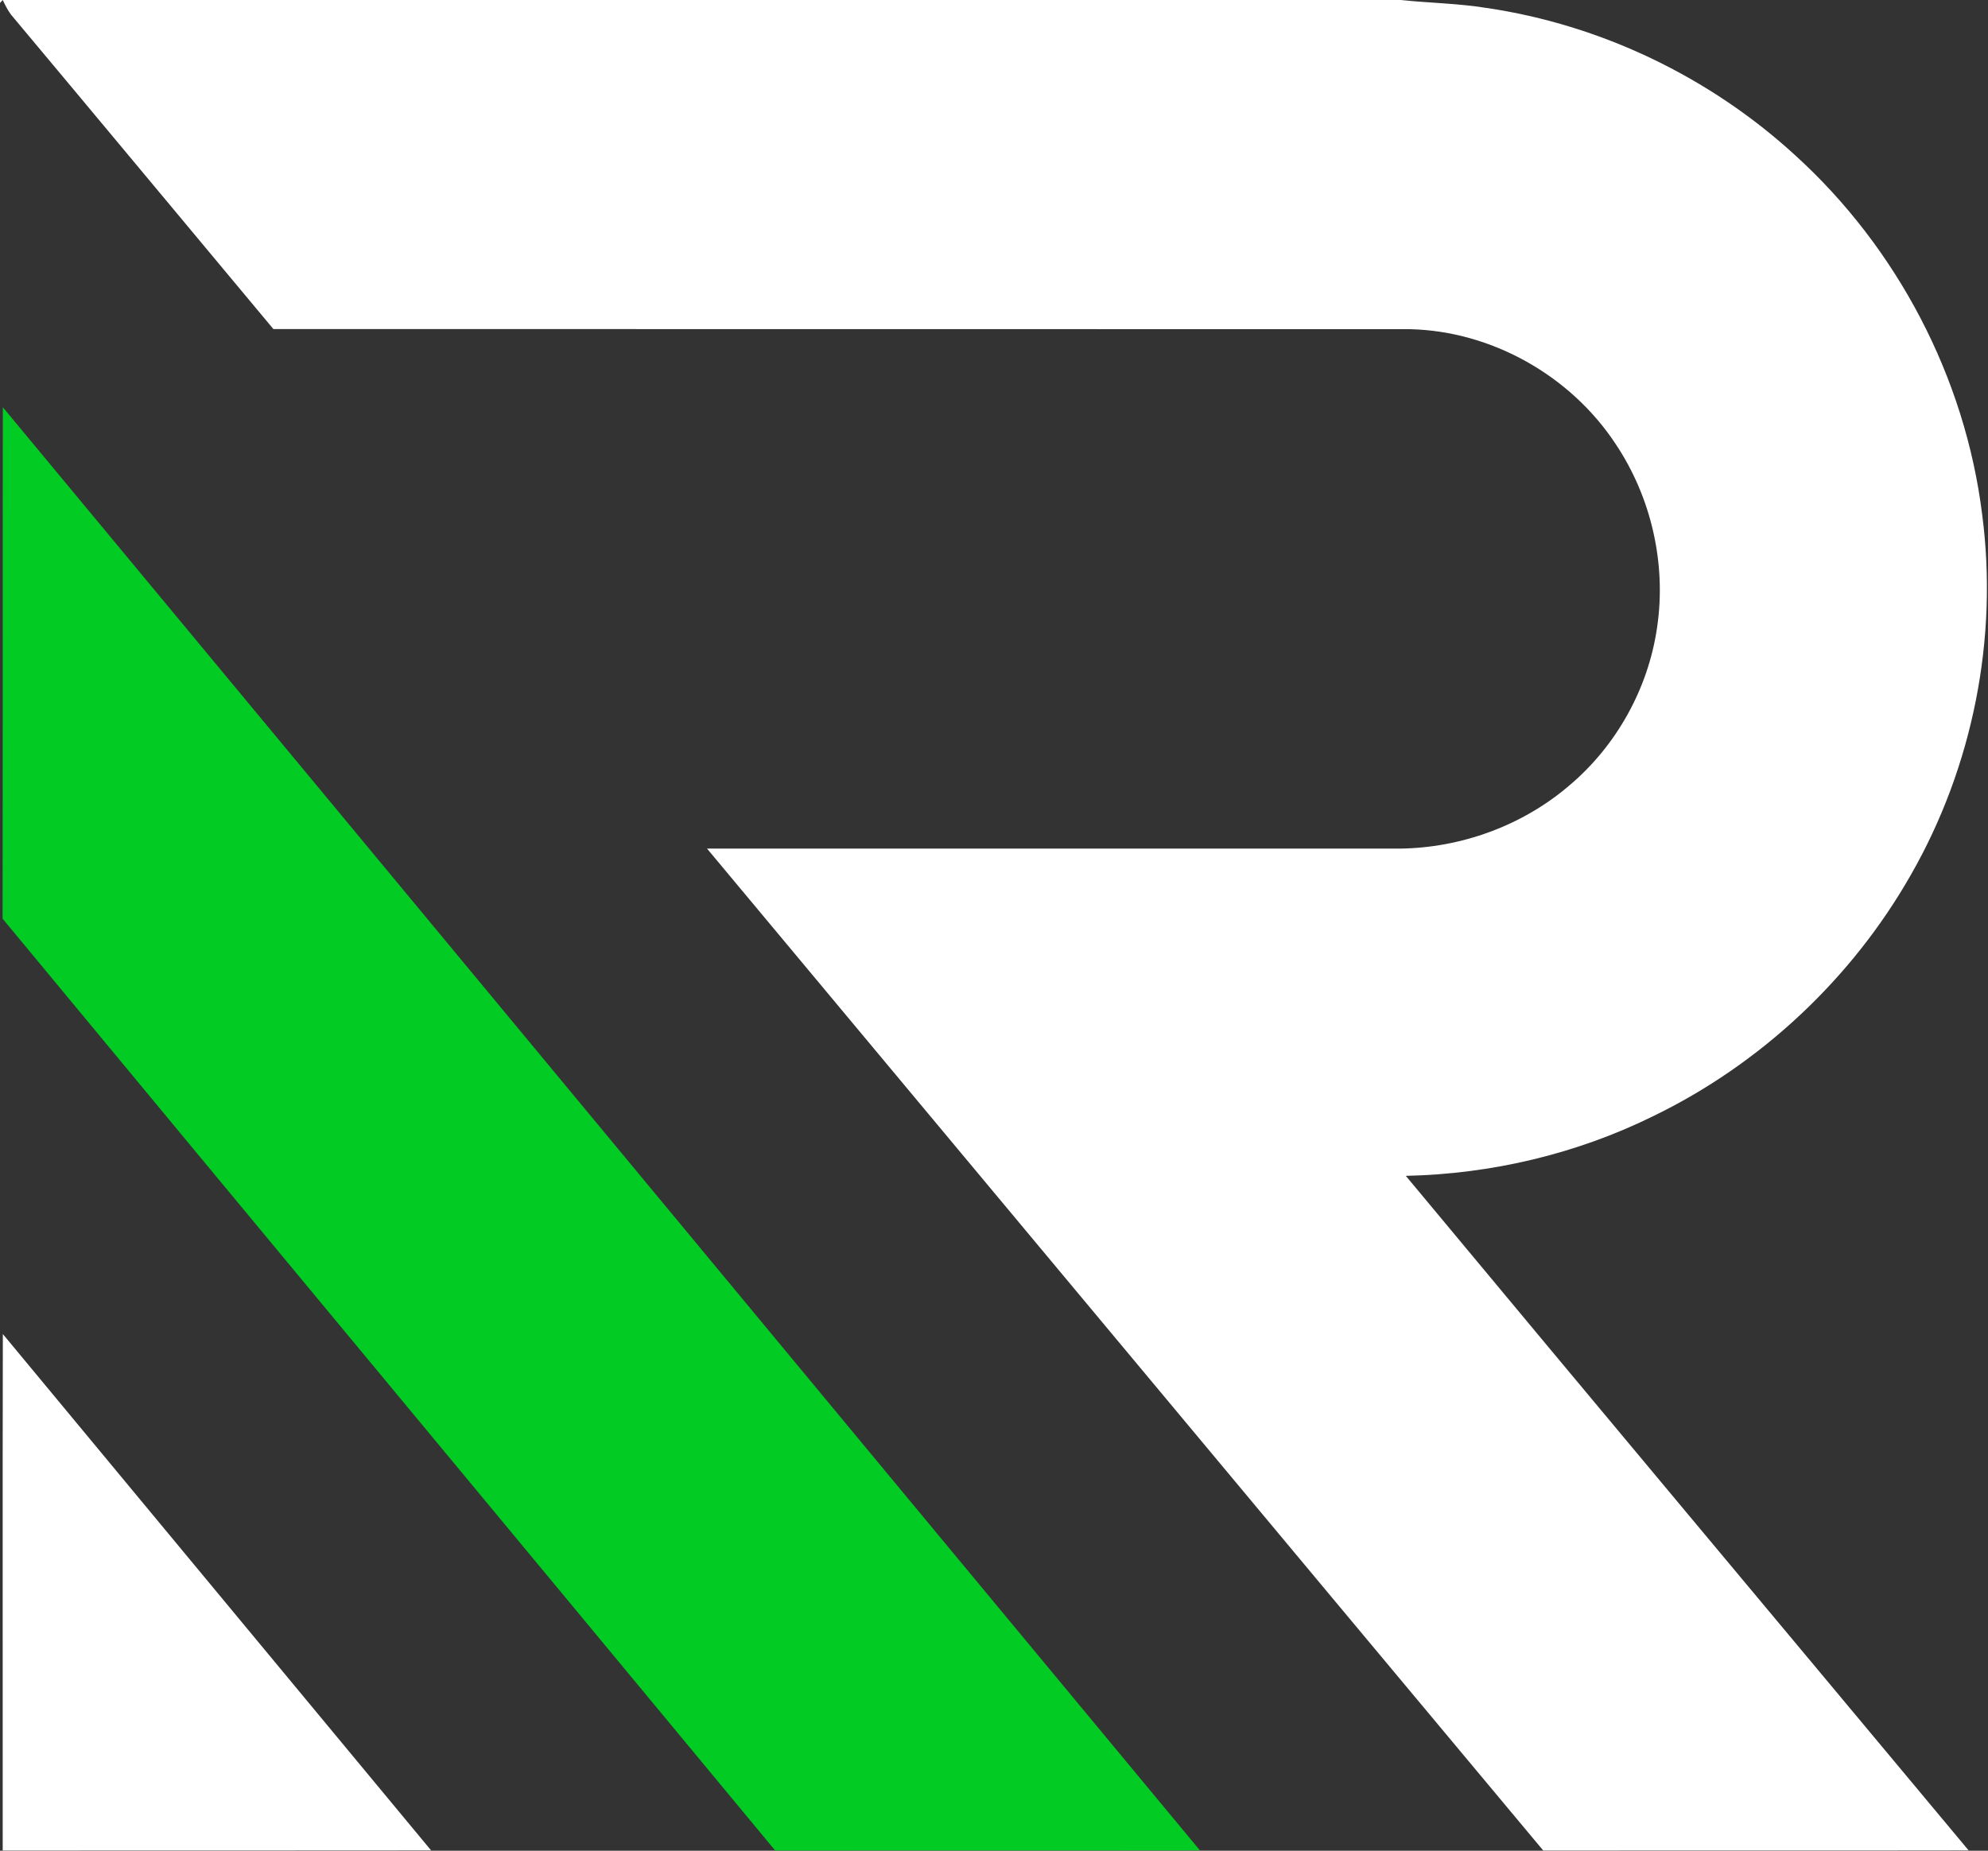 <svg version="1.2" xmlns="http://www.w3.org/2000/svg" viewBox="0 0 1538 1432" width="1538" height="1432">
	<rect x="0" y="0" width="1538" height="1432" fill="#333333" stroke="none"/>
	<title>55bbd78e-f29b-47de-9c41-a1355af99cd9-svg</title>
	<style>
		.s0 { fill: #ffffff } 
		.s1 { fill: #02cc24 } 
	</style>
	<g id="#1d344eff">
		<path id="Layer" class="s0" d="m0 0h1083.5c22 2.3 44.3 2.6 66.2 6.1 88.8 13 173.1 53.5 239.2 114.1 78.9 71.7 131.5 172 144.6 278 12.5 95.5-7.2 194.8-55 278.4-45.7 80.5-116.3 146.7-199.7 187.1-59.3 29.2-125.1 44.7-191.2 46.1 144.8 174.2 290.3 347.9 435.4 521.9-109.7 0.2-219.4 0-329.1 0.1-215.8-258.3-431.2-516.8-646.9-775.2q267.9 0 535.7 0c47.6-0.5 94.9-17.7 131.1-48.6 36.6-30.7 61.4-75.2 68.2-122.6 7.3-49.1-4.5-100.7-32.1-141.9-34.7-52.7-95.7-87.3-158.9-88.8-293.1-0.1-586.3 0-879.5-0.1-67.7-81.1-135.2-162.3-203-243.3-2.6-3.5-4.5-7.4-6.4-11.3l-2.1 2.3zm2.2 1032.2c110.4 133.2 220.9 266.3 331.3 399.5-110.5 0.1-220.9 0.1-331.4 0.1 0.1-133.2-0.2-266.4 0.1-399.6z"/>
	</g>
	<g id="#02cc24ff">
		<path id="Layer" class="s1" d="m2.2 315.1c308.9 372.1 617.3 744.5 926.1 1116.6-109.5 0.2-219 0-328.6 0.1-199.1-240.4-398.6-480.5-597.7-721 0.2-131.9 0-263.8 0.2-395.7z"/>
	</g>
</svg>